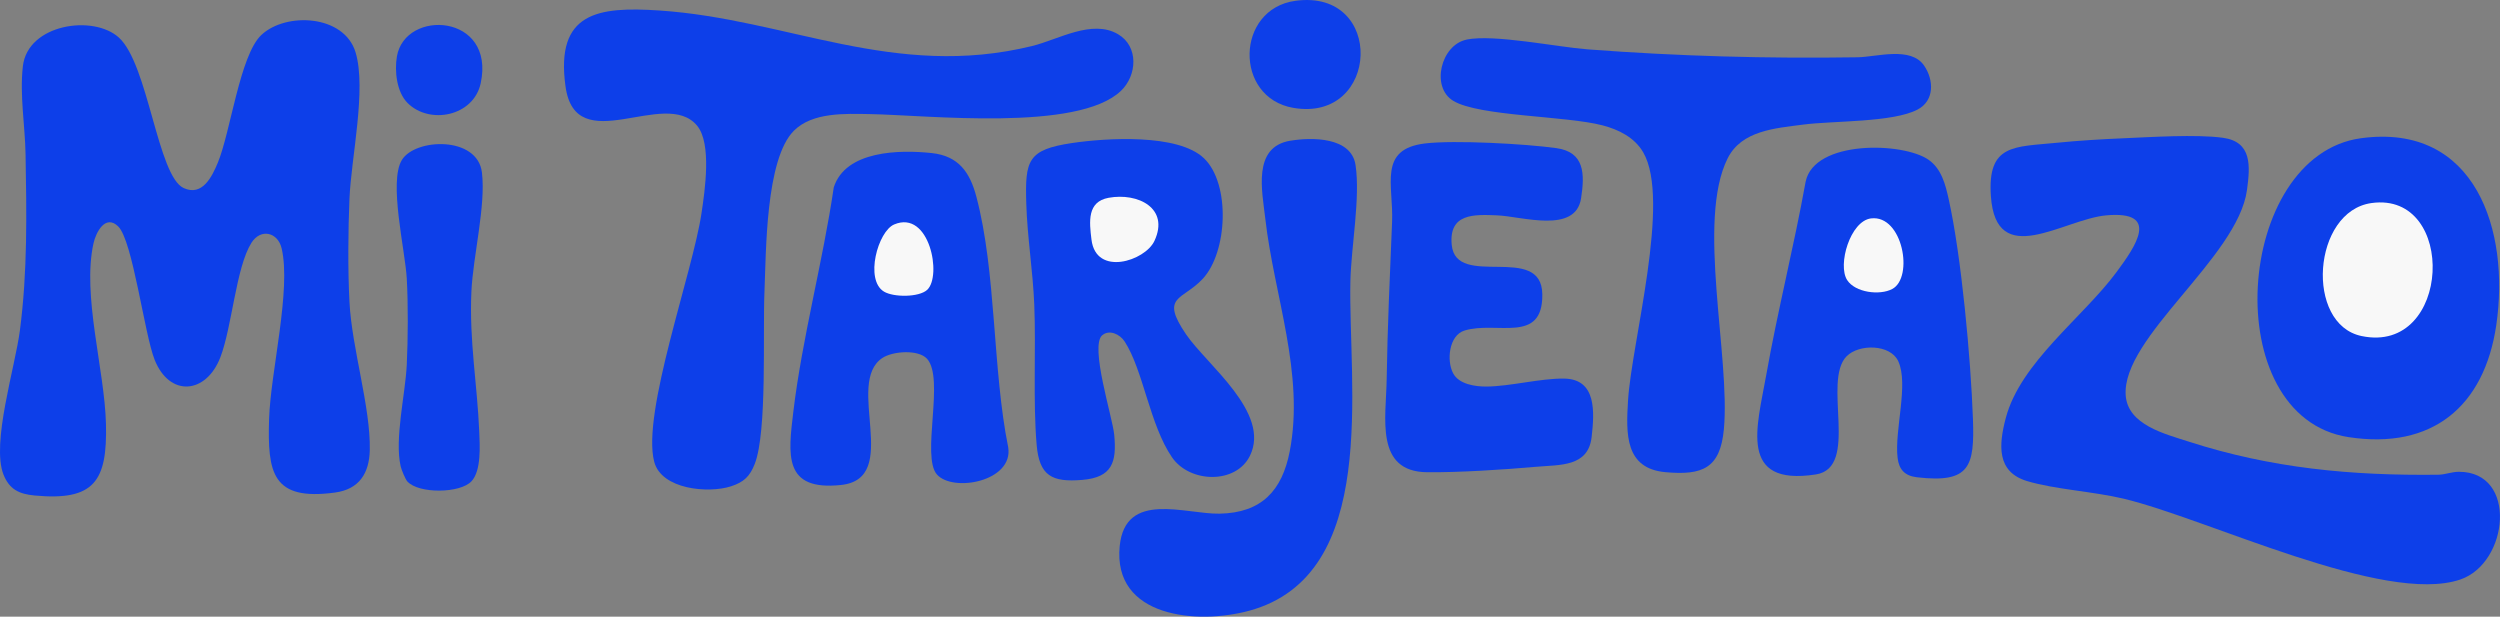 <?xml version="1.0" encoding="UTF-8"?><svg id="Capa_1" xmlns="http://www.w3.org/2000/svg" viewBox="0 0 964.15 237.83"><rect x="0" y="0" width="964.15" height="237.83" fill="#808080" stroke="none"/><defs><style>.cls-1{fill:#0d3fe9;}.cls-2{fill:#f8f8f8;}</style></defs><path class="cls-1" d="M45.58,87.31c-4.94-4.77-8.57,2.27-9.51,6.48-4.49,20.1,4.28,48.69,4.8,69.72.54,22.01-4.42,29.78-27.58,27.58-5.91-.56-9.67-2.35-11.94-8.06-4.77-12.04,4.48-41.37,6.33-55.62,2.97-22.81,2.58-45.02,2.18-67.9-.19-11.02-2.31-22.8-1.04-33.96,1.86-16.29,27.19-20.04,37.05-11.04,11.34,10.36,14.91,53.41,24.98,58.02,7.23,3.31,10.95-4.48,13.16-9.8,4.89-11.76,8.51-41.45,16.77-49.23,9.5-8.95,32-7.87,36.36,6.73,4.25,14.22-1.68,40.51-2.36,56.27-.53,12.35-.65,27.79,0,40.08.95,17.89,8.17,40.5,7.83,56.95-.18,8.96-4.06,15.15-13.38,16.42-24.28,3.31-26.11-7.58-25.45-28.45.57-18.02,8.61-49.81,4.83-65.75-1.47-6.19-8.06-7.81-11.66-2.08-5.93,9.45-7.44,32.27-11.94,44.06-5.45,14.27-19.6,15.57-25.38,1-3.97-10.02-8.44-46-14.06-51.42Z"/><path class="cls-1" d="M818.62,53.34c10.87-.47,28.3-1.6,38.62-.21,11.31,1.53,10.6,10.83,9.33,20.15-3.56,26.07-48.41,56.8-46.77,79.23.83,11.35,15.08,14.82,24.26,17.79,31.93,10.31,62.88,13.18,96.31,12.78,2.64-.03,5.12-1.13,7.95-1.13,22.75-.02,19.23,35.21.48,41.56-29.28,9.9-97.38-23.43-129.76-31.18-11.81-2.82-26.45-3.56-37.22-6.78-11.93-3.55-10.97-14.09-8.28-24.31,5.66-21.49,29.72-38.75,42.71-56.29,7.47-10.09,16.93-23.74-3.91-21.9-16.55,1.46-42.59,21.28-44.54-7.47-1.36-20.12,9.01-18.87,25.54-20.53,8.29-.83,16.97-1.35,25.29-1.71Z"/><path class="cls-1" d="M306.19,50.4c-10.99,10.93-10.72,46.95-11.37,62.13-.68,15.81,1.08,53.81-3.71,66.29-1.88,4.89-4.24,7.14-9.25,8.75-8.67,2.78-26.76,1.24-29.56-9.5-4.9-18.76,14.82-72.87,18.24-95.82,1.3-8.7,4.01-26.84-1.67-33.75-12.34-14.98-46.85,13.32-50.78-15.22s12.52-30.82,36.23-29.23c49.39,3.3,90.58,26.71,143.72,13.7,10.06-2.46,23.1-10.45,33.14-4.56,8.02,4.7,7.39,15.86,1.14,21.84-16.64,15.94-74.87,9.34-96.95,8.97-9.47-.16-22-.74-29.18,6.4Z"/><path class="cls-1" d="M565.56,15.27c10.66-2.17,34.63,2.84,46.78,3.77,34.64,2.63,69.25,3.6,104.04,3.05,7.44-.12,20.54-4.32,25.69,3.23,3.8,5.57,4.01,13.5-2.53,16.93-9.62,5.04-32.6,4.28-44.19,5.81-10.74,1.41-23.66,2.27-29.04,12.96-12.13,24.08,1.11,76.67-1.48,104.52-1.41,15.15-8.33,17.83-22.52,16.56-15.72-1.41-15.21-14.89-14.45-27.53,1.35-22.46,16.67-77.32,5.84-95.86-3.36-5.75-9.5-8.75-15.64-10.36-14.17-3.72-47.51-3.44-57.56-9.44-8.84-5.28-4.78-21.62,5.08-23.62Z"/><path class="cls-1" d="M425.08,129.29c-4.86,4.21,3.97,31.49,4.63,38.37,1.01,10.58-.73,16.45-12.33,17.42-11.67.98-16.55-1.55-17.58-13.5-1.45-16.9-.22-36.77-.92-54.08-.52-12.89-2.69-26.08-3.08-38.92-.51-16.74.48-20.87,17.66-23.42,13.08-1.94,40.89-3.72,50.88,5.89,10.27,9.87,9.11,36.16-.5,46.49-7.8,8.38-16.63,6.45-6.41,21.42,8.07,11.81,32.72,30.23,24.63,46.8-5.4,11.06-23.23,10.55-30.05.62-8.63-12.56-11.09-33.63-18.29-44.7-1.8-2.77-5.91-4.73-8.62-2.38Z"/><path class="cls-1" d="M910.59,53.3c44.25-5.96,57.47,35.81,52.12,72.12-4.62,31.36-24.76,48.1-56.93,43.17-50.99-7.82-44.03-108.71,4.81-115.29Z"/><path class="cls-1" d="M357.51,138.36c-3.36-3.67-13.19-2.96-17.19-.32-14.7,9.7,7.65,46.51-15.99,49-22.31,2.35-20.36-11.67-18.36-28.36,3.39-28.3,11.43-58.01,15.58-86.42,4.55-14.23,25.37-14.56,37.79-13.23,10.37,1.11,14.72,7.44,17.2,16.8,7.76,29.3,6.18,66.51,12.29,96.7,2.04,13.15-21.27,17.44-27.47,10.48s3.09-37.07-3.85-44.66Z"/><path class="cls-1" d="M712.17,137.38c-9.51,9.7,5.15,42.98-11.9,45.6-30.06,4.62-22.6-18.59-19.14-38.14,4.41-24.95,10.74-49.81,15.23-74.77,3.36-16.19,37.62-15.3,47.41-8.45,5,3.5,6.52,9.58,7.77,15.23,4.91,22.1,8.53,61.69,9.34,84.66.65,18.34-1.08,24.95-21.56,22.56-4.65-.54-6.96-2.91-7.5-7.5-1.26-10.7,4.38-28.31.26-37.26-3.06-6.65-15.19-6.72-19.9-1.92Z"/><path class="cls-1" d="M549.61,55.32c11.36-1.36,38.85.16,50.63,1.81,10.88,1.52,10.98,9.92,9.52,19.35-2.14,13.84-22.88,6.94-32.45,6.57-8.78-.34-18.59-.85-17.44,11.36,1.63,17.29,34.72-.98,34.94,19.13.21,19.34-17.63,10.13-30.04,13.95-5.94,1.83-6.97,11.53-4.36,16.47,2.24,4.25,8.5,5.15,12.87,5.12,9.19-.07,20.88-3.22,30-3.07,12.54.21,11.63,13.04,10.55,22.53-1.33,11.61-12.2,10.66-21.51,11.49-12.34,1.1-29.84,2.22-41.98,2.09-20.17-.22-15.78-21.05-15.56-35.63.3-20.14,1.26-40.79,2.09-60.91.59-14.34-5.5-28.08,12.74-30.26Z"/><path class="cls-1" d="M497.57,54.28c8.38-1.41,23.54-1.48,25.2,9.32,1.92,12.57-1.69,31.64-1.98,44.89-.87,39.99,11.49,113.23-38.97,127.03-19.85,5.43-52.81,2.77-49.99-25,2.18-21.43,25.29-12.18,38.51-12.42,16.18-.3,24.11-8.88,27.05-24.01,5.82-29.95-6.07-60.28-9.41-89.7-1.21-10.67-5.07-27.65,9.6-30.12Z"/><path class="cls-1" d="M157.14,185.74c-.81-.89-2.34-4.62-2.62-5.89-2.42-10.64,1.83-27.87,2.36-39.27.47-10.13.55-22.99,0-33.08-.6-10.99-7.07-37.37-1.89-45.81s29.16-9.31,30.87,4.82c1.56,12.89-3.43,32.2-4.06,45.98-.87,18.99,2.27,35.72,3.03,54.05.22,5.37.83,14.88-2.95,19.02-4.37,4.79-20.42,4.9-24.73.16Z"/><path class="cls-1" d="M499.59.31c34.72-4.74,32.59,47.04-.81,41.29-22.95-3.95-22.29-38.13.81-41.29Z"/><path class="cls-1" d="M157.17,39.7c-4.2-4.21-5.06-12.28-4.1-17.92,3.17-18.51,38.06-16.51,32.32,10.32-2.74,12.78-19.75,16.1-28.22,7.6Z"/><path class="cls-2" d="M427.56,76.28c11.24-2.06,23.59,3.98,17.65,16.65-3.61,7.71-22.51,13.82-24.27-.51-.86-6.98-1.7-14.62,6.62-16.14Z"/><path class="cls-2" d="M914.59,78.31c33.16-4.63,30.91,58.55-3.82,51.29-21.93-4.58-18.97-48.11,3.82-51.29Z"/><path class="cls-2" d="M357.58,111.78c-3.14,2.91-12.95,2.93-16.67.68-7.49-4.52-2.35-23.24,3.94-25.9,13.64-5.77,18.5,19.87,12.73,25.22Z"/><path class="cls-2" d="M721.59,84.23c12.2-1.49,16.57,22.79,8.16,27.23-4.86,2.57-14.28,1.36-17.38-3.45-3.77-5.86,1.19-22.8,9.22-23.78Z"/></svg>